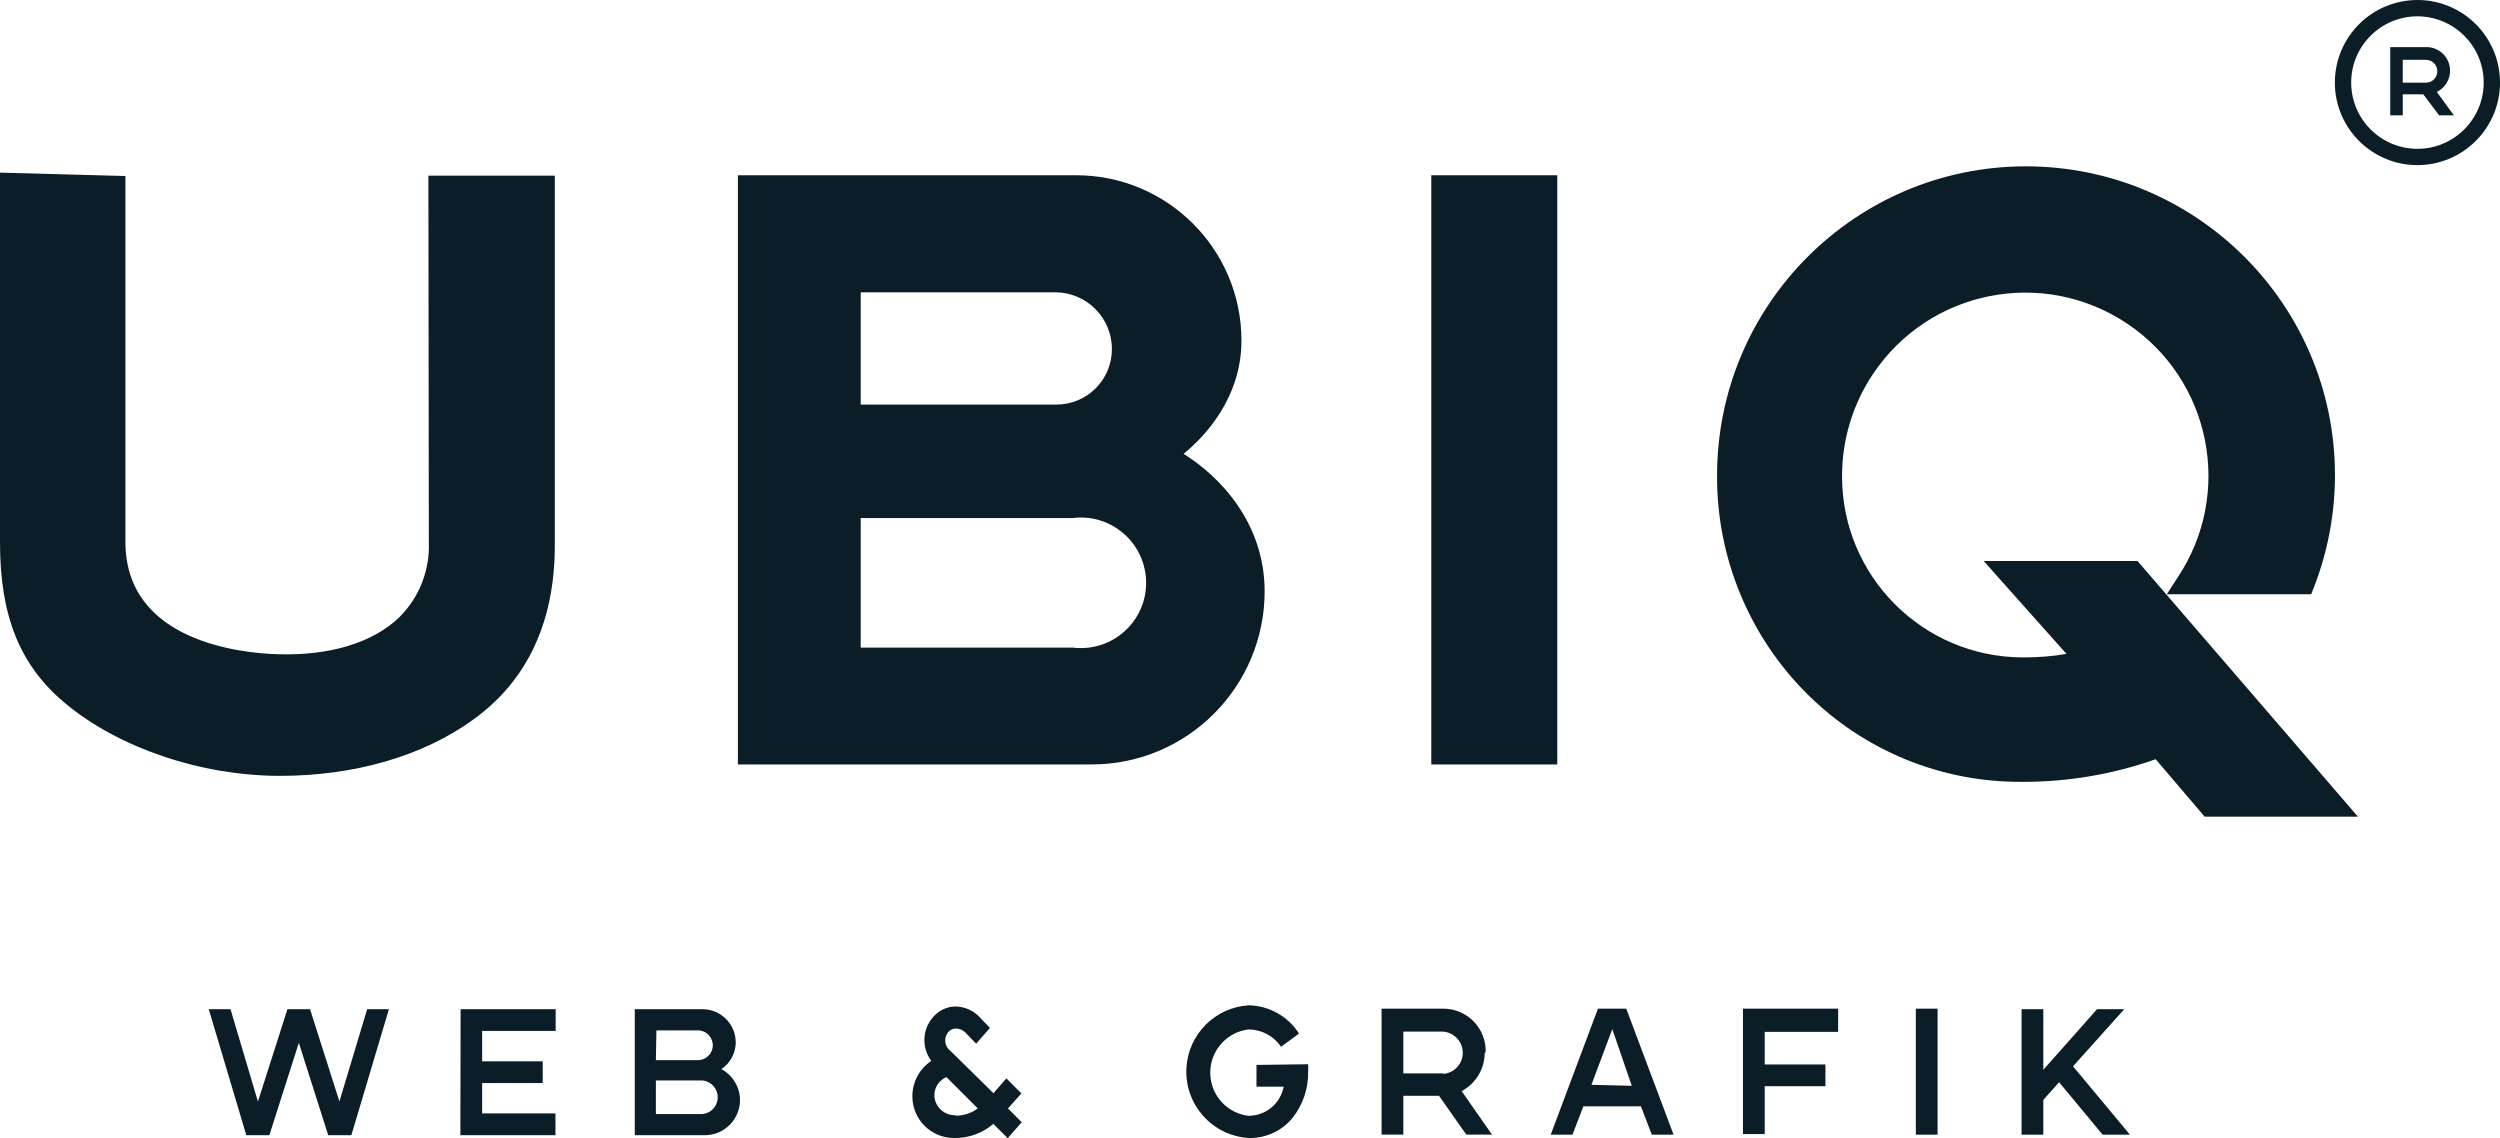 <?xml version="1.0" encoding="UTF-8"?><svg xmlns="http://www.w3.org/2000/svg" viewBox="0 0 229.81 104.63"><defs><style>.f{fill:#0b1d26;}</style></defs><g id="a"/><g id="b"><g id="c"><g id="d"><g id="e"><path class="f" d="M116.25,54.37c0-6.36-4.19-10.63-7.45-12.65,2-1.63,5.32-5.18,5.32-10.43-.01-8.38-6.8-15.17-15.18-15.18h-31.11v54.16h32.52c8.78,0,15.89-7.12,15.9-15.9Zm-37.13-27.5h17.88c2.88,0,5.21,2.34,5.21,5.22,0,2.82-2.28,5.1-5.1,5.1-.04,0-.07,0-.11,0h-17.88v-10.32Zm19.5,32.66h-19.5v-11.91h19.5c3.29-.41,6.28,1.93,6.69,5.22s-1.93,6.28-5.22,6.69c-.49,.06-.98,.06-1.47,0Zm44.53,10.74h-11.58V16.11h11.58v54.16ZM39.38,16.15h11.62V50.15c0,7-2.52,12.42-7.5,16-4.58,3.33-10.88,5.17-17.74,5.17-7.29,0-14.87-2.57-19.8-6.7C1.82,61.16,0,56.61,0,49.87V15.87l11.53,.31V49.81c0,9.19,10.68,10.23,14,10.33,4.79,.15,8.76-1.06,11.19-3.41,1.83-1.83,2.81-4.34,2.7-6.92l-.04-33.66Zm177.37,58.92h-14.09l-4.5-5.28c-3.91,1.38-8.02,2.08-12.16,2.08h-.22c-7.36,.03-14.42-2.87-19.64-8.06-5.35-5.32-8.34-12.56-8.3-20.1,0-15.68,12.7-28.41,28.38-28.42,15.68,0,28.41,12.7,28.42,28.38,0,3.53-.66,7.04-1.94,10.33l-.25,.63h-13.27l1-1.55c5.16-7.74,3.07-18.19-4.67-23.35-7.74-5.16-18.19-3.07-23.35,4.67-1.85,2.77-2.83,6.02-2.83,9.35-.03,9.18,7.4,16.65,16.58,16.68,.06,0,.11,0,.17,0,1.3,0,2.6-.1,3.88-.32l-7.61-8.54h14.14l20.26,23.5ZM33.75,92.77h2l-3.45,11.58h-2.13l-2.7-8.49-2.71,8.49h-2.12l-3.45-11.58h2l2.52,8.49,2.71-8.49h2.08l2.7,8.48,2.55-8.48Zm8.59,0h8.74v2h-6.76v2.79h5.57v2h-5.57v2.79h6.74v2h-8.74l.02-11.58Zm24,5.49c.77-.53,1.25-1.4,1.29-2.34,.05-1.69-1.28-3.1-2.97-3.15h-6.31v11.58h6.57c1.78-.07,3.17-1.57,3.1-3.35-.05-1.16-.71-2.2-1.73-2.74h.05Zm-6-3.54h3.93c.75,.06,1.31,.73,1.25,1.48-.06,.66-.58,1.19-1.25,1.25h-3.98l.05-2.73Zm4.26,7.69h-4.31v-3.09h4.26c.85,.07,1.49,.82,1.42,1.67-.06,.76-.66,1.36-1.42,1.42h.05Zm29.29-1.9l-1.38-1.38-1.19,1.36-3.94-3.88h0c-.54-.39-.65-1.14-.26-1.68,.01-.01,.02-.03,.03-.04,.17-.21,.43-.34,.7-.34,.39,0,.76,.18,1,.48l.88,.91,1.27-1.45-.84-.87c-.58-.69-1.44-1.09-2.34-1.1-.8,.01-1.56,.38-2.07,1-.98,1.14-1.04,2.8-.14,4-1.1,.73-1.76,1.98-1.74,3.3,.02,2.12,1.75,3.81,3.87,3.79h.07c1.29,0,2.53-.46,3.5-1.3l1.32,1.32,1.29-1.47-1.26-1.27,1.23-1.38Zm-6,2c-1.04,.07-1.93-.72-2-1.75v-.02c-.02-.75,.42-1.44,1.11-1.73l2.88,2.88c-.6,.45-1.33,.68-2.08,.67l.09-.05Zm32.36-4.68c.01,.23,.01,.45,0,.68,.03,1.54-.48,3.05-1.44,4.26-.98,1.19-2.46,1.87-4,1.84-3.37-.19-5.94-3.08-5.75-6.45,.18-3.1,2.65-5.57,5.75-5.75,1.87,.05,3.6,1.02,4.6,2.6l-1.65,1.21c-.68-.99-1.8-1.59-3-1.59-2.19,.27-3.75,2.27-3.48,4.46,.22,1.82,1.66,3.26,3.48,3.48,1.59,0,2.95-1.12,3.24-2.68h-2.5v-2l4.75-.06Zm16.32-1.11c.06-2.15-1.64-3.94-3.79-4h-5.78v11.58h2v-3.57h3.28l2.51,3.57h2.36l-2.79-4c1.3-.69,2.12-2.05,2.12-3.53l.09-.05Zm-3.85,1.95h-3.72v-3.84h3.65c1.07,.08,1.88,1.01,1.81,2.08-.07,.97-.84,1.74-1.81,1.81l.07-.05Zm14.17-5.95l-4.34,11.58h2l1-2.6h5.29l1,2.6h2l-4.35-11.58h-2.6Zm-.6,7l1.92-5.12,1.79,5.21-3.71-.09Zm13.94-7h8.74v2.13h-6.75v3h5.58v2h-5.58v4.4h-2v-11.53Zm15.88,0h2v11.58h-2v-11.58Zm14.45,5.3l5.23,6.28h-2.51l-4-4.82-1.45,1.63v3.19h-2v-11.53h2v5.57l4.94-5.57h2.5l-4.71,5.25Z"/><path class="f" d="M225.57,10.6h-1.36l-1.45-1.93h-1.89v1.93h-1.15V4.33h3.28c1.2-.03,2.19,.92,2.22,2.12,.02,.85-.46,1.63-1.22,2l1.57,2.15Zm-1.52-4.1c-.03-.57-.5-1.01-1.07-1h-2.11v2.1h2.13c.59,0,1.06-.48,1.05-1.07v-.03Z"/><path class="f" d="M222.22,15.18c-4.19,0-7.59-3.4-7.59-7.59,0-4.19,3.4-7.59,7.59-7.59,4.19,0,7.59,3.4,7.59,7.59h0c0,4.19-3.4,7.58-7.59,7.59Zm0-13.68c-3.36,0-6.09,2.73-6.09,6.09,0,3.36,2.73,6.09,6.09,6.09,3.36,0,6.09-2.73,6.09-6.09h0c0-3.36-2.73-6.08-6.09-6.09Z"/></g></g></g></g></svg>